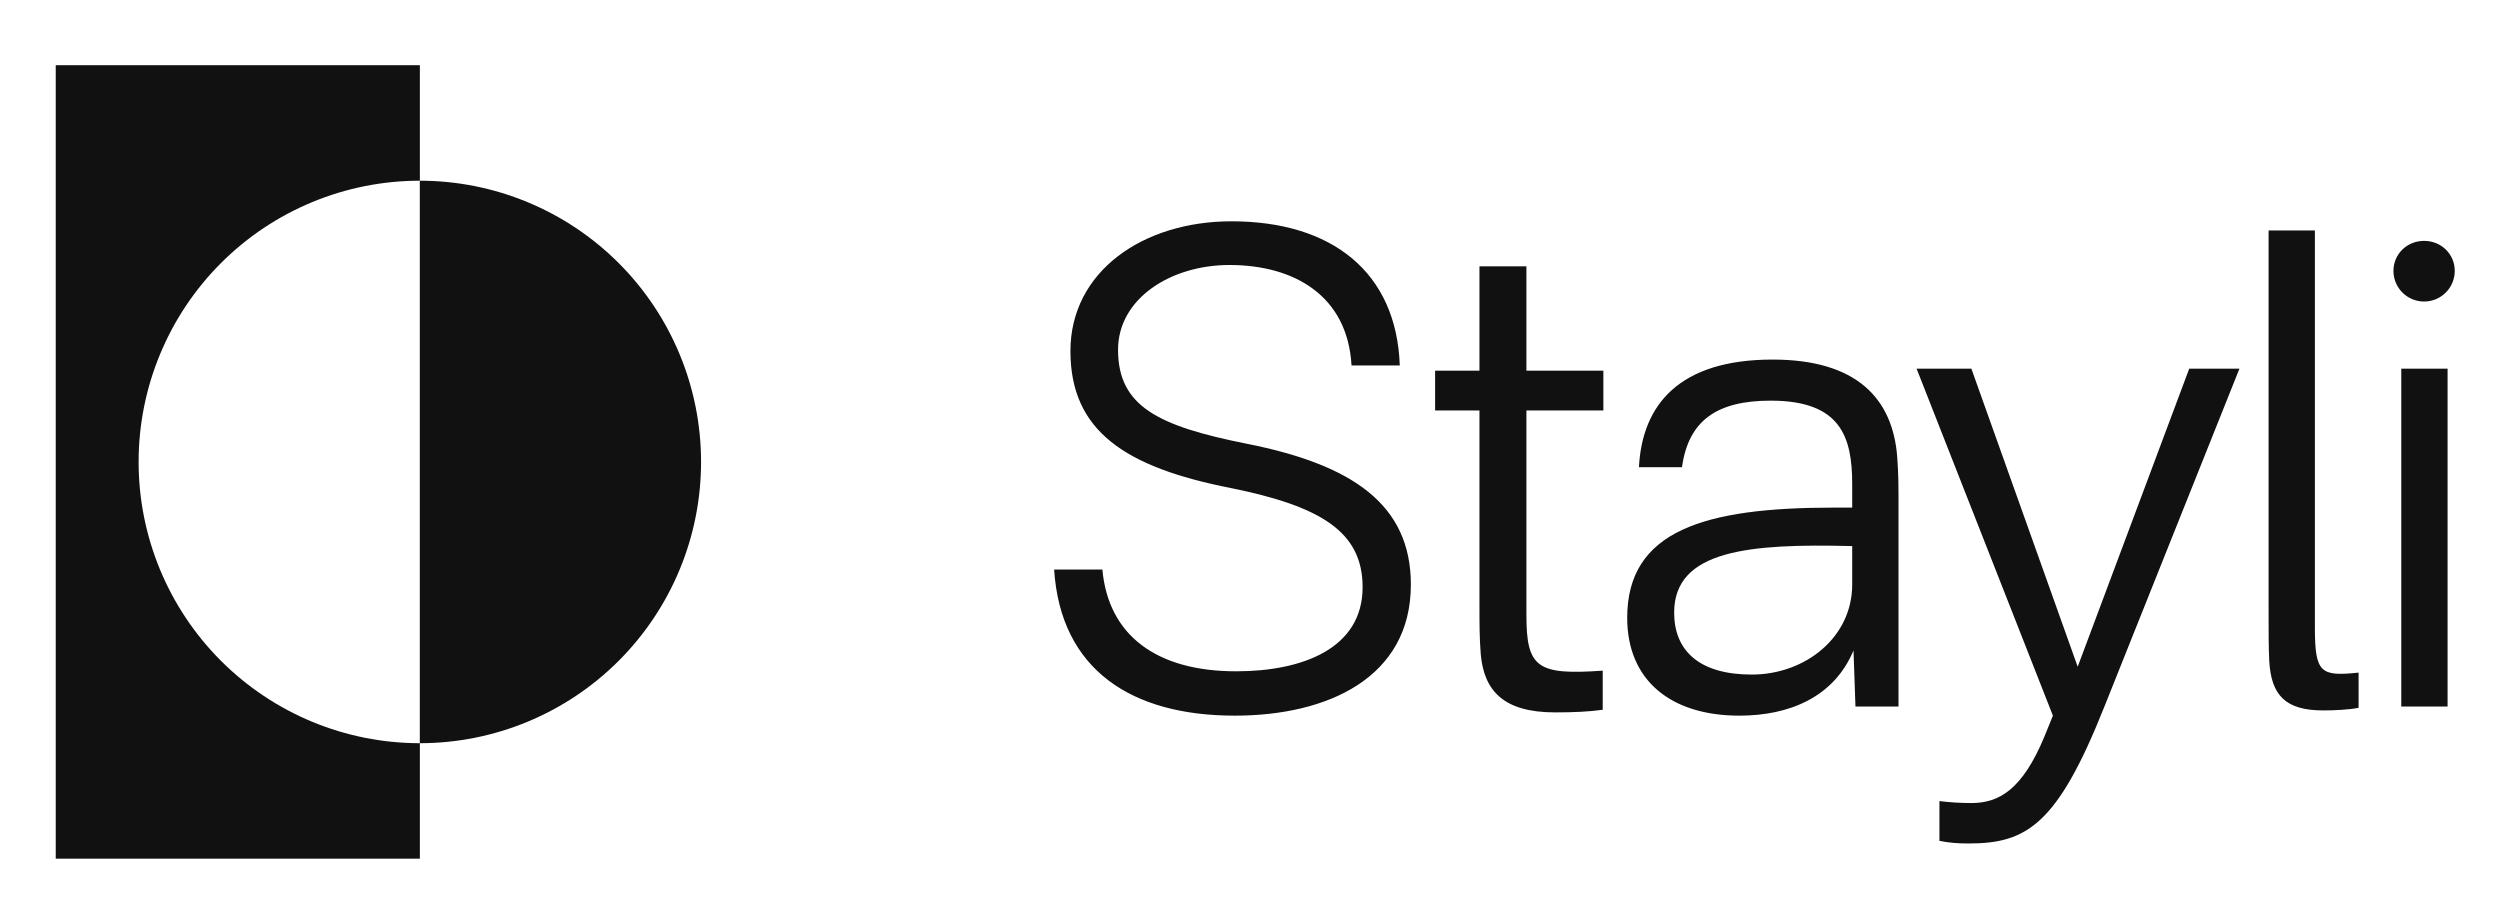 <svg width="92" height="34" viewBox="0 0 92 34" fill="none" xmlns="http://www.w3.org/2000/svg">
<path d="M15.451 6.65V2.4H2.051V31.6H15.451V27.35C12.706 27.35 10.073 26.259 8.132 24.318C6.191 22.377 5.101 19.745 5.101 17C5.101 14.255 6.191 11.622 8.132 9.681C10.073 7.74 12.706 6.65 15.451 6.65Z" fill="#111111"/>
<path d="M15.449 6.65V27.35C18.194 27.35 20.827 26.259 22.768 24.318C24.709 22.377 25.799 19.745 25.799 17C25.799 14.255 24.709 11.622 22.768 9.681C20.827 7.74 18.194 6.65 15.449 6.65Z" fill="#111111"/>
<path d="M45.32 8.144C49.016 8.144 51.392 10.016 51.512 13.448H49.736C49.592 10.88 47.624 9.752 45.248 9.752C43.064 9.752 41.144 11 41.144 12.872C41.144 14.96 42.632 15.68 45.872 16.328C49.76 17.096 51.92 18.56 51.92 21.512C51.92 24.944 48.848 26.336 45.44 26.336C41.648 26.336 39.032 24.656 38.792 20.96H40.568C40.784 23.36 42.536 24.704 45.488 24.704C47.936 24.704 50.144 23.864 50.144 21.608C50.144 19.568 48.608 18.632 45.296 17.96C41.384 17.192 39.392 15.848 39.392 12.92C39.392 9.992 42.056 8.144 45.32 8.144ZM56.172 22.64C56.172 24.584 56.58 24.848 58.98 24.68V26.12C58.452 26.192 57.9 26.216 57.228 26.216C55.308 26.216 54.612 25.4 54.492 24.08C54.444 23.456 54.444 23 54.444 22.28V15.104H52.812V13.64H54.444V9.8H56.172V13.64H59.004V15.104H56.172V22.64ZM65.233 13.232C68.305 13.232 69.649 14.648 69.817 16.808C69.865 17.456 69.865 17.888 69.865 18.584V26H68.281L68.209 23.936C67.489 25.664 65.833 26.336 64.009 26.336C61.489 26.336 59.881 25.04 59.881 22.736C59.881 19.52 62.737 18.68 67.465 18.68H68.161V17.816C68.161 16.064 67.729 14.744 65.161 14.744C63.193 14.744 62.137 15.464 61.897 17.192H60.313C60.433 14.888 61.801 13.232 65.233 13.232ZM61.609 22.544C61.609 23.936 62.521 24.824 64.465 24.824C66.433 24.824 68.161 23.456 68.161 21.512V20.096C64.369 20 61.609 20.24 61.609 22.544ZM77.443 26C75.715 30.344 74.587 31.04 72.451 31.04C72.043 31.04 71.731 31.016 71.371 30.944V29.48C71.755 29.528 72.163 29.552 72.547 29.552C73.555 29.552 74.419 29.072 75.235 27.104L75.547 26.336L70.531 13.568H72.547L76.459 24.536L80.563 13.568H82.411L77.443 26ZM85.188 23.096C85.188 24.776 85.404 24.896 86.796 24.752V26.048C86.436 26.12 85.884 26.144 85.5 26.144C84.108 26.144 83.58 25.592 83.508 24.32C83.484 23.792 83.484 23.336 83.484 22.448V8.48H85.188V23.096ZM90.071 13.568V26H88.367V13.568H90.071ZM88.079 9.968C88.079 9.344 88.583 8.864 89.207 8.864C89.831 8.864 90.335 9.344 90.335 9.968C90.335 10.592 89.831 11.096 89.207 11.096C88.583 11.096 88.079 10.592 88.079 9.968Z" fill="#111111"/>
</svg>
